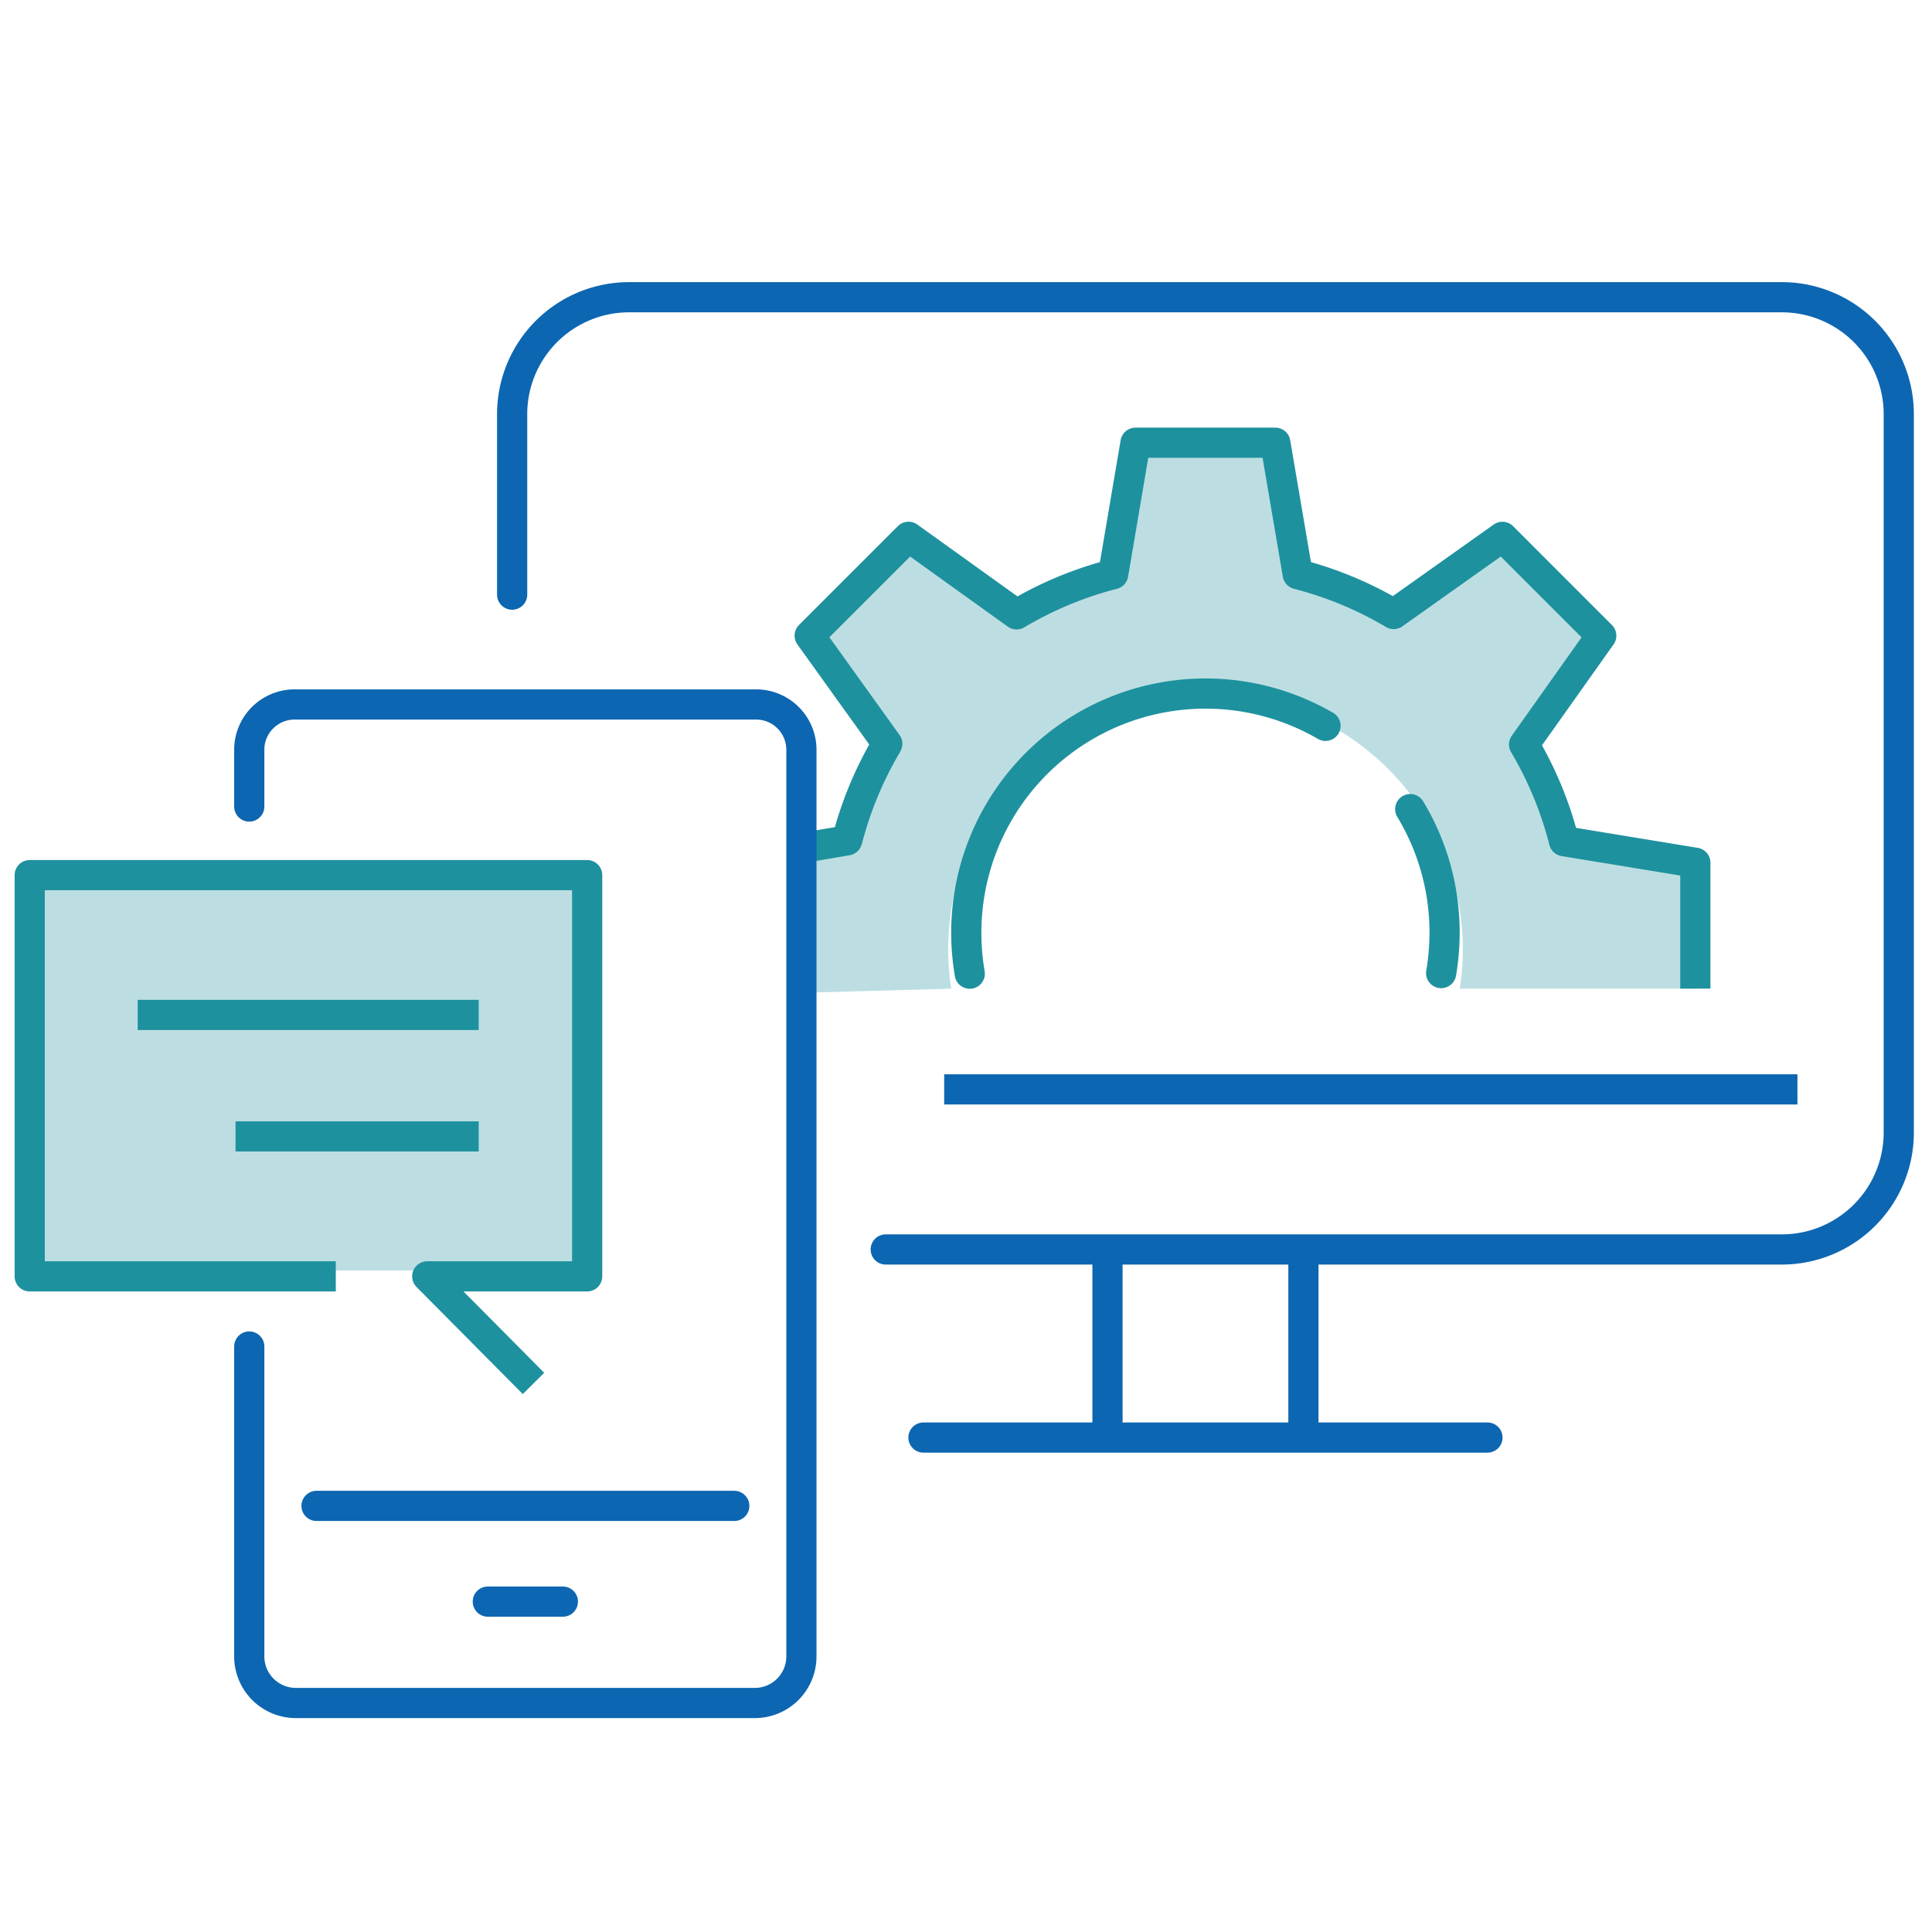 <svg xmlns="http://www.w3.org/2000/svg" xmlns:xlink="http://www.w3.org/1999/xlink" width="160" height="160" viewBox="0 0 160 160">
  <rect x="0" y="0" width="160" height="160" fill="#333333" stroke="none"/>
  <defs>
    <clipPath id="clip-d2.1">
      <rect width="160" height="160"/>
    </clipPath>
  </defs>
  <g id="d2.1" clip-path="url(#clip-d2.1)">
    <rect width="160" height="160" fill="#fff"/>
    <g id="Group_486" data-name="Group 486" transform="translate(-15 -15)">
      <rect id="Rectangle_85" data-name="Rectangle 85" width="160" height="160" transform="translate(15 15)" fill="#fff"/>
      <g id="Group_421" data-name="Group 421" transform="translate(17.461 39.615)">
        <rect id="Rectangle_90" data-name="Rectangle 90" width="45.429" height="32.739" transform="translate(45.429 80.598) rotate(-180)" fill="#1e919e" opacity="0.3"/>
        <path id="Path_409" data-name="Path 409" d="M188,391.179a30.389,30.389,0,0,1,3.326-8l-6.425-8.953,8.186-8.186,8.95,6.423a30.462,30.462,0,0,1,8-3.329l1.849-10.885h11.579l1.855,10.885a30.449,30.449,0,0,1,7.947,3.3l9.007-6.39,8.183,8.186-6.39,9.008a30.414,30.414,0,0,1,3.307,8.009l10.875,1.786v10.426H238.74a21.129,21.129,0,0,0-18.273-24.235l-.183-.028a21.372,21.372,0,0,0-2.6-.175h0a20.025,20.025,0,0,0-2.026.1,21.142,21.142,0,0,0-19.031,24.336l-12.4.343V393.374Z" transform="translate(-120.31 -346.195)" fill="#1e919e" opacity="0.3"/>
        <g id="Group_414" data-name="Group 414" transform="translate(64.169 12.055)">
          <g id="Group_413" data-name="Group 413">
            <g id="Group_412" data-name="Group 412">
              <g id="Group_411" data-name="Group 411">
                <path id="Path_410" data-name="Path 410" d="M258.2,403.455V393.029l-10.875-1.786a30.414,30.414,0,0,0-3.307-8.009l6.39-9.008-8.183-8.186-9.007,6.39a30.449,30.449,0,0,0-7.947-3.3l-1.855-10.885H211.839l-1.849,10.885a30.462,30.462,0,0,0-8,3.329l-8.95-6.423-8.186,8.186,6.425,8.953a30.389,30.389,0,0,0-3.326,8l-3.52.6" transform="translate(-184.43 -358.25)" fill="none" stroke="#1e919e" stroke-linejoin="round" stroke-width="2.5"/>
              </g>
            </g>
          </g>
          <path id="Path_411" data-name="Path 411" d="M225.184,382.9a19.745,19.745,0,0,1,2.846,10.234,20.367,20.367,0,0,1-.284,3.345" transform="translate(-175.025 -352.562)" fill="none" stroke="#1e919e" stroke-linecap="round" stroke-linejoin="round" stroke-width="2.5"/>
          <path id="Path_412" data-name="Path 412" d="M195.6,398.322a20.055,20.055,0,0,1-.288-3.394,19.809,19.809,0,0,1,29.749-17.13" transform="translate(-181.918 -354.356)" fill="none" stroke="#1e919e" stroke-linecap="round" stroke-linejoin="round" stroke-width="2.5"/>
        </g>
        <g id="Group_416" data-name="Group 416" transform="translate(39.953)">
          <line id="Line_162" data-name="Line 162" x1="46.707" transform="translate(34.063 94.437)" fill="none" stroke="#0d66b1" stroke-linecap="round" stroke-linejoin="round" stroke-width="2.5"/>
          <g id="Group_415" data-name="Group 415" transform="translate(49.303 79.395)">
            <line id="Line_163" data-name="Line 163" y2="14.489" transform="translate(16.227)" fill="none" stroke="#0d66b1" stroke-linecap="round" stroke-linejoin="round" stroke-width="2.5"/>
            <line id="Line_164" data-name="Line 164" y2="14.489" fill="none" stroke="#0d66b1" stroke-linecap="round" stroke-linejoin="round" stroke-width="2.5"/>
          </g>
          <path id="Path_413" data-name="Path 413" d="M195.693,427.315h74.236a9.686,9.686,0,0,0,9.659-9.658V358.114a9.687,9.687,0,0,0-9.659-9.659H174.411a9.686,9.686,0,0,0-9.657,9.659v14.971" transform="translate(-164.754 -348.455)" fill="none" stroke="#0d66b1" stroke-linecap="round" stroke-linejoin="round" stroke-width="2.5"/>
          <line id="Line_165" data-name="Line 165" x1="70.663" transform="translate(35.78 65.602)" fill="none" stroke="#0d66b1" stroke-linejoin="round" stroke-width="2.5"/>
        </g>
        <path id="Path_414" data-name="Path 414" d="M190.616,378.505a30.388,30.388,0,0,0-3.326,8" transform="translate(-119.601 -341.52)" fill="none" stroke="#1e919e" stroke-linejoin="round" stroke-width="2.5"/>
        <g id="Group_420" data-name="Group 420" transform="translate(0 33.724)">
          <g id="Group_418" data-name="Group 418" transform="translate(18.182)">
            <g id="Group_417" data-name="Group 417">
              <path id="Path_415" data-name="Path 415" d="M147.065,429.031v25.657a3.858,3.858,0,0,0,3.743,3.862h38.24a3.856,3.856,0,0,0,3.743-3.862V379.6a3.751,3.751,0,0,0-3.743-3.742h-38.24a3.753,3.753,0,0,0-3.743,3.742v4.708" transform="translate(-147.065 -375.856)" fill="none" stroke="#0d66b1" stroke-linecap="round" stroke-linejoin="round" stroke-width="2.5"/>
              <line id="Line_166" data-name="Line 166" x1="34.597" transform="translate(5.57 66.373)" fill="none" stroke="#0d66b1" stroke-linecap="round" stroke-linejoin="round" stroke-width="2.5"/>
              <line id="Line_167" data-name="Line 167" x1="6.217" transform="translate(19.755 74.3)" fill="none" stroke="#0d66b1" stroke-linecap="round" stroke-linejoin="round" stroke-width="2.5"/>
            </g>
          </g>
          <path id="Path_416" data-name="Path 416" d="M157.64,420.569H132.292V387.341h46.165v33.228H165.213l8.8,8.868" transform="translate(-132.292 -373.206)" fill="none" stroke="#1e919e" stroke-linejoin="round" stroke-width="2.5"/>
          <g id="Group_419" data-name="Group 419" transform="translate(8.943 25.714)">
            <line id="Line_168" data-name="Line 168" x1="28.241" fill="none" stroke="#1e919e" stroke-linejoin="round" stroke-width="2.5"/>
            <line id="Line_169" data-name="Line 169" x1="20.138" transform="translate(8.103 10.059)" fill="none" stroke="#1e919e" stroke-linejoin="round" stroke-width="2.5"/>
          </g>
        </g>
      </g>
    </g>
  </g>
</svg>
